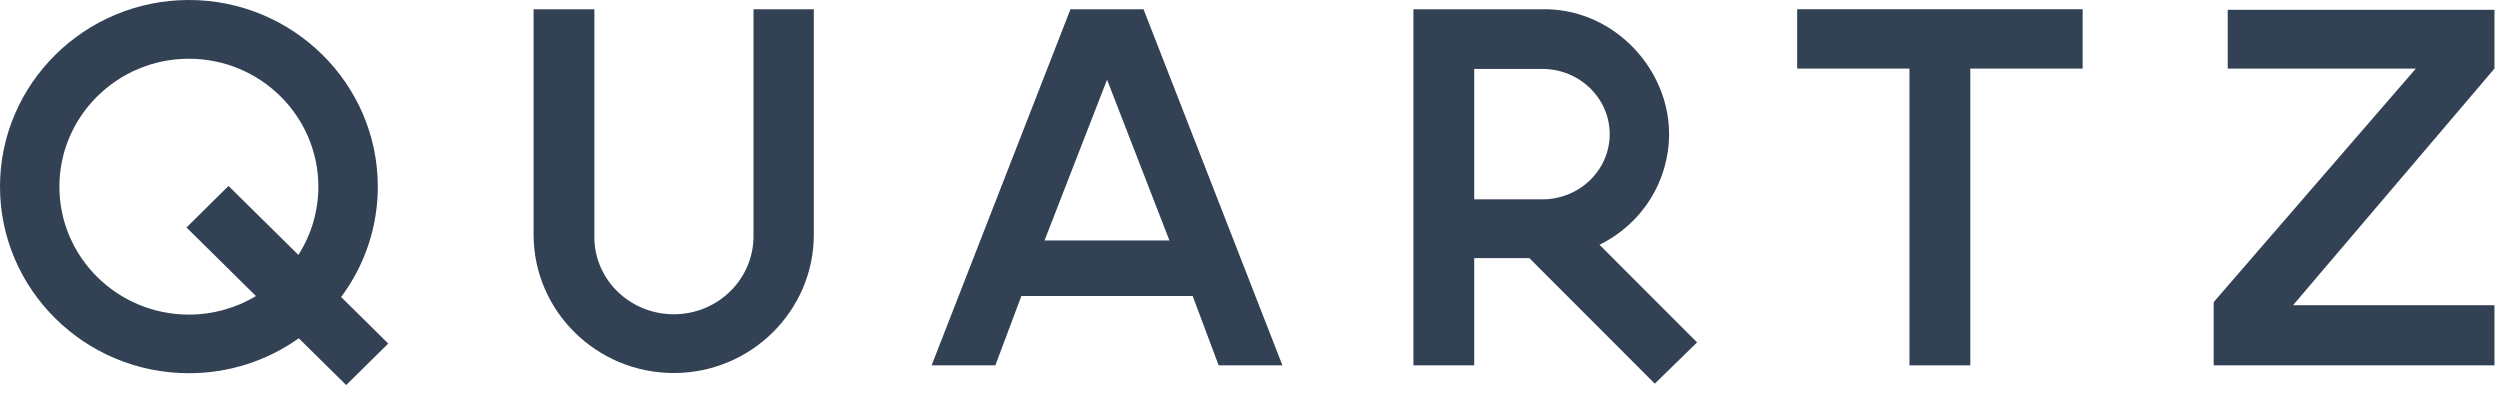 <svg width="191" height="30" viewBox="0 0 191 30" fill="none" xmlns="http://www.w3.org/2000/svg">
<path fill-rule="evenodd" clip-rule="evenodd" d="M26.059 22.698C27.884 20.256 28.868 17.296 28.864 14.257C28.864 6.397 22.384 0 14.431 0C6.479 0 0 6.401 0 14.257C0 22.112 6.471 28.513 14.431 28.513C17.443 28.518 20.381 27.584 22.827 25.844L26.448 29.418L29.661 26.247L26.062 22.691L26.059 22.698ZM22.794 19.473L17.458 14.204L14.249 17.379L19.555 22.619C18.01 23.547 16.237 24.037 14.43 24.035C8.972 24.035 4.538 19.653 4.538 14.262C4.538 8.871 8.976 4.488 14.433 4.488C19.891 4.488 24.322 8.875 24.322 14.261C24.324 16.107 23.795 17.915 22.797 19.473H22.794Z" fill="#334155"/>
<path fill-rule="evenodd" clip-rule="evenodd" d="M159.114 0.706V5.239H150.531V27.913H145.883V5.239H137.303V0.706H159.114Z" fill="#334155"/>
<path fill-rule="evenodd" clip-rule="evenodd" d="M87.365 0.706H81.784L71.174 27.913H76.045L78.033 22.613H91.119L93.105 27.913H97.978L87.365 0.706ZM79.802 18.372L84.579 6.09L89.344 18.372H79.802Z" fill="#334155"/>
<path fill-rule="evenodd" clip-rule="evenodd" d="M190.578 5.239L175.188 23.319H190.578V27.913H169.126V23.079L184.571 5.239H170.197V0.751H190.578V5.239Z" fill="#334155"/>
<path fill-rule="evenodd" clip-rule="evenodd" d="M62.176 0.706V17.918C62.176 23.753 57.377 28.499 51.473 28.499C45.569 28.499 40.766 23.752 40.766 17.918V0.706H45.41V17.918C45.308 21.278 48.073 24.01 51.475 24.01C54.877 24.01 57.635 21.278 57.568 17.918V0.706H62.176Z" fill="#334155"/>
<path fill-rule="evenodd" clip-rule="evenodd" d="M122.2 18.698C123.794 17.921 125.136 16.718 126.076 15.225C127.016 13.732 127.516 12.008 127.519 10.248C127.519 5.262 123.359 0.807 118.181 0.706H107.985V27.912H112.631V19.719H116.843L126.425 29.312L129.656 26.158L122.201 18.699L122.2 18.698ZM117.84 15.23H112.631V5.267H117.841C120.674 5.267 122.98 7.501 122.98 10.249C122.98 12.998 120.674 15.23 117.841 15.23H117.84Z" fill="#334155"/>
</svg>
